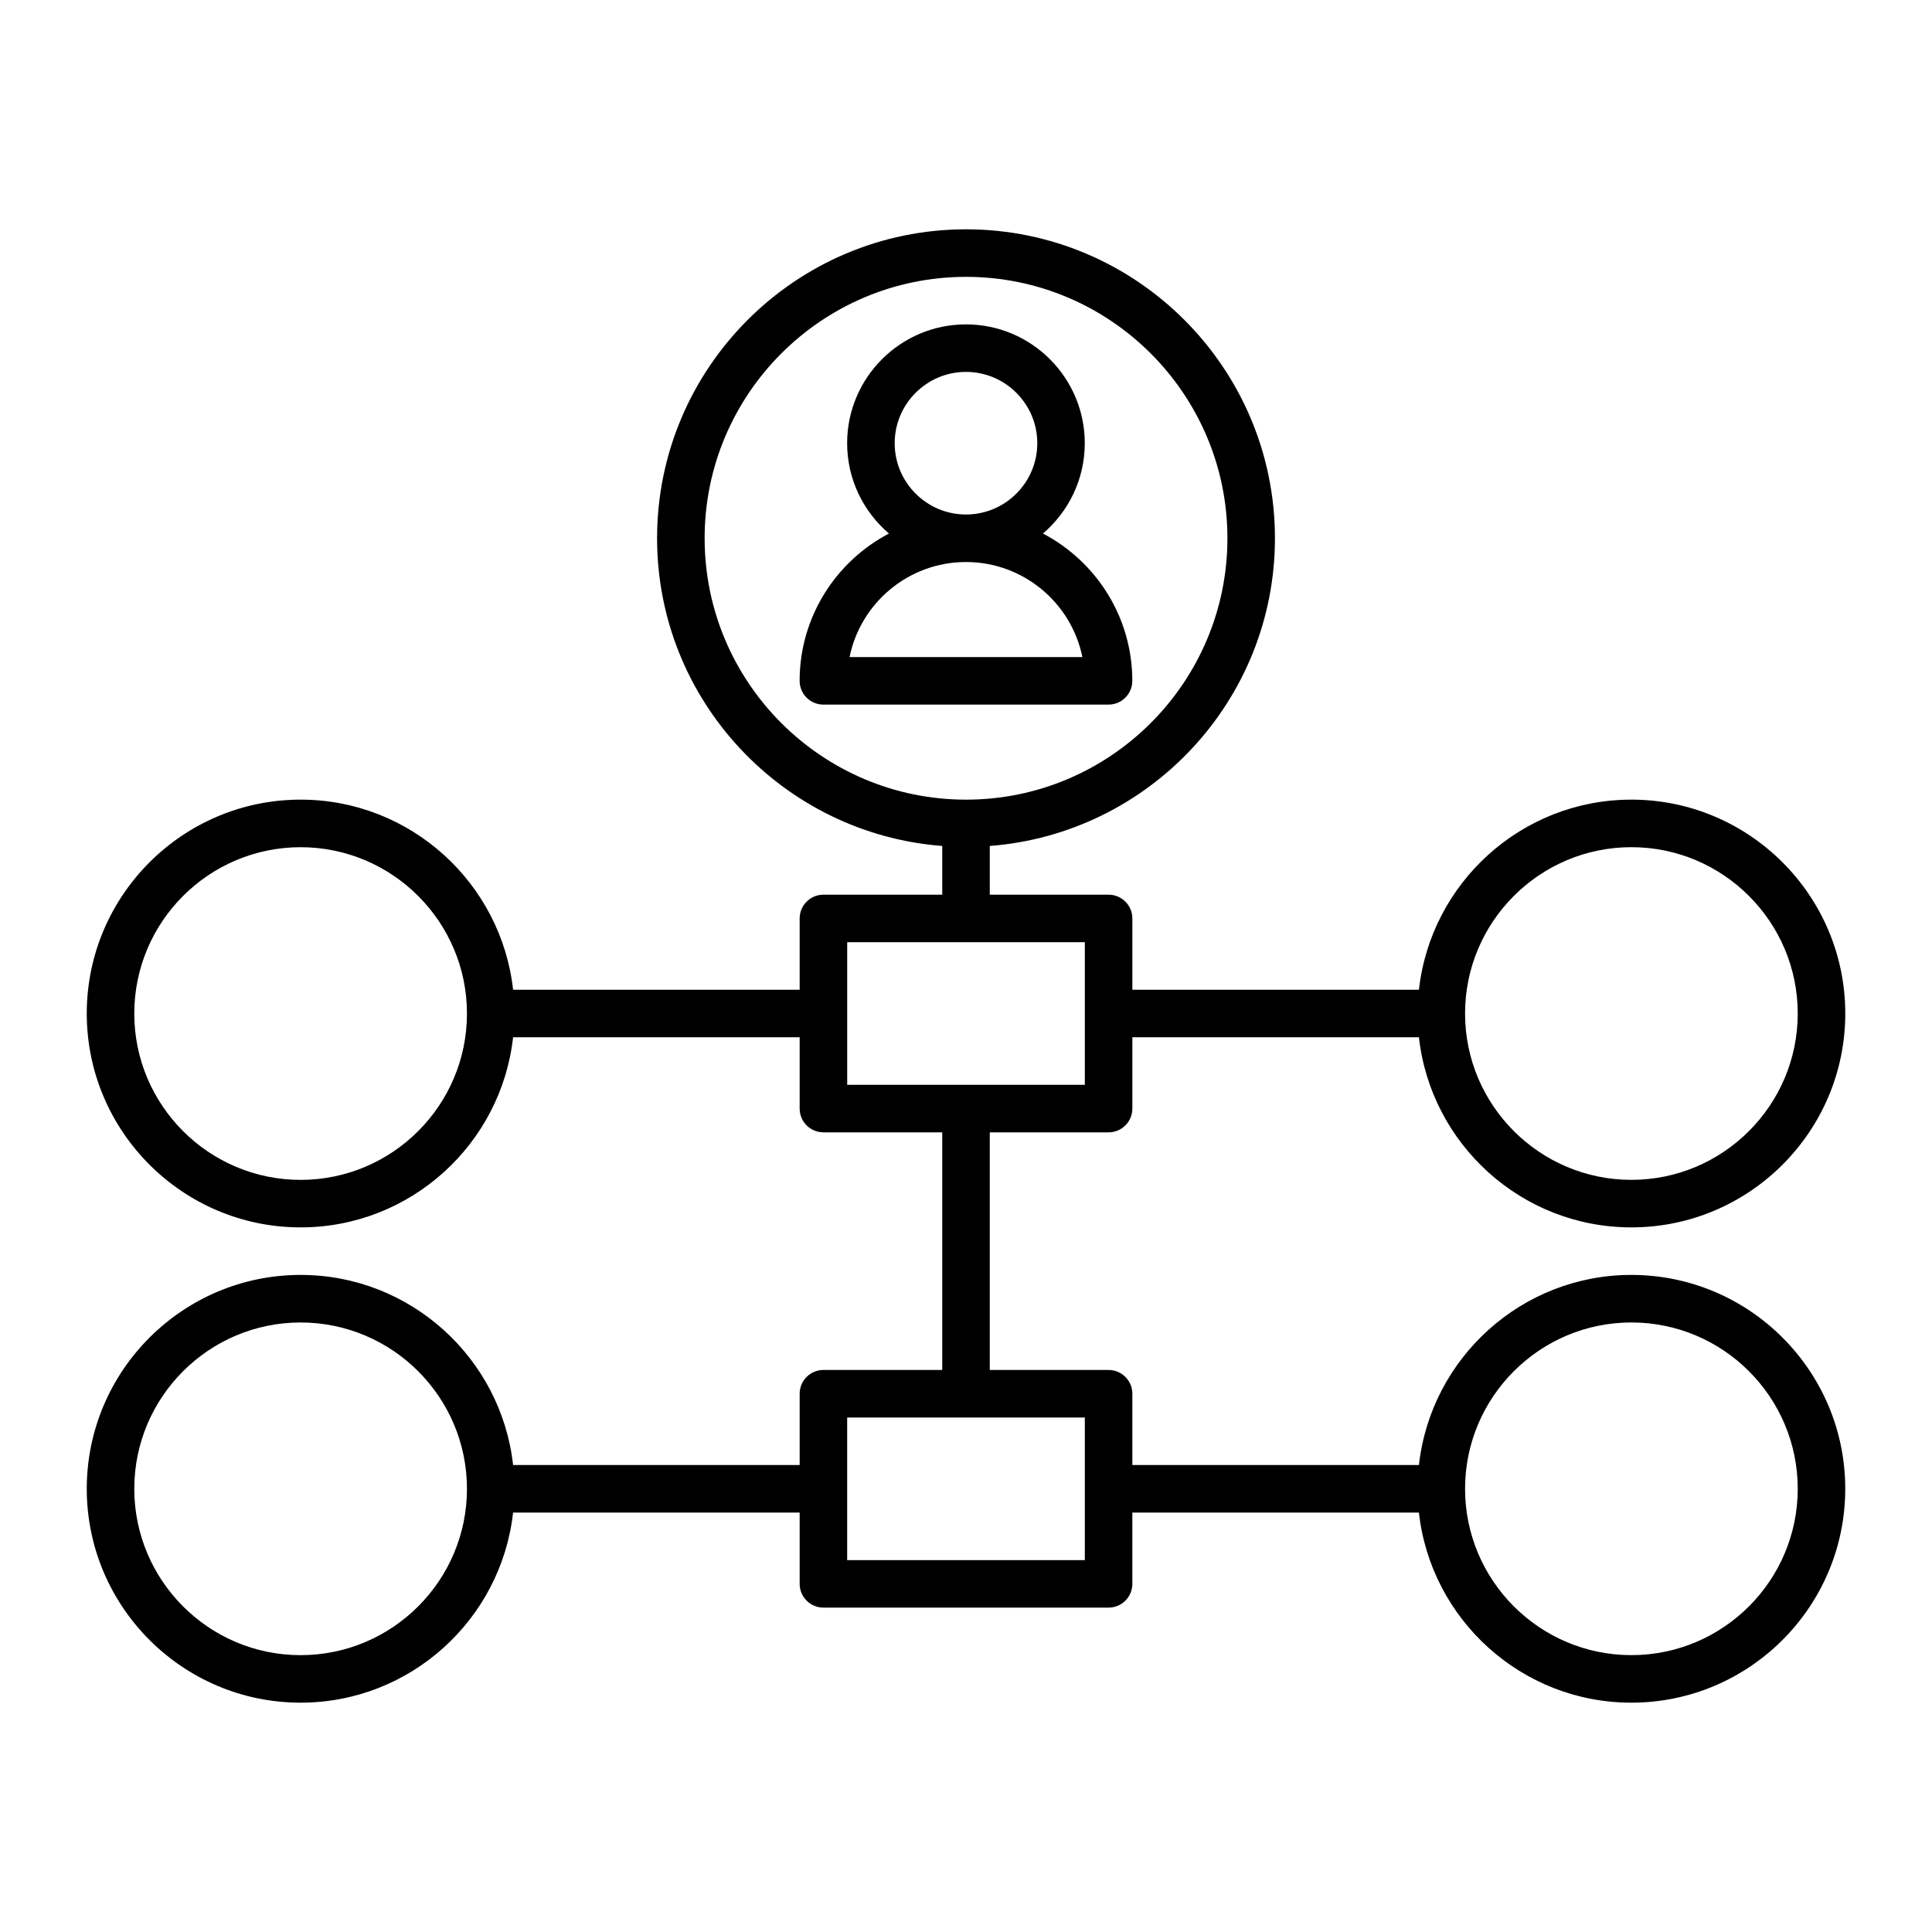 <?xml version="1.0" encoding="UTF-8"?>
<!-- Uploaded to: ICON Repo, www.svgrepo.com, Generator: ICON Repo Mixer Tools -->
<svg fill="#000000" width="800px" height="800px" version="1.1" viewBox="144 144 512 512" xmlns="http://www.w3.org/2000/svg">
 <g>
  <path d="m437.79 444.08c3.477 0 6.297-2.82 6.297-6.297v-18.895h75.945c3.144 28.293 27.188 50.383 56.305 50.383 31.25 0 56.68-25.426 56.68-56.68 0-31.25-25.43-56.68-56.68-56.68-29.121 0-53.16 22.086-56.305 50.383h-75.945v-18.895c0-3.477-2.82-6.297-6.297-6.297h-31.488v-12.914c42.199-3.234 75.57-38.535 75.57-81.551 0-45.141-36.727-81.867-81.867-81.867-45.145 0-81.871 36.727-81.871 81.867 0 43.016 33.371 78.312 75.57 81.551v12.914h-31.488c-3.477 0-6.297 2.82-6.297 6.297v18.895h-75.941c-3.144-28.293-27.188-50.383-56.305-50.383-31.25 0-56.68 25.426-56.68 56.68 0 31.25 25.426 56.68 56.676 56.68 29.121 0 53.16-22.086 56.305-50.383h75.945v18.895c0 3.477 2.82 6.297 6.297 6.297h31.488v62.977h-31.488c-3.477 0-6.297 2.82-6.297 6.297v18.895h-75.941c-3.144-28.293-27.188-50.383-56.305-50.383-31.25 0-56.68 25.426-56.68 56.68 0 31.25 25.426 56.68 56.676 56.68 29.121 0 53.16-22.086 56.305-50.383h75.945v18.895c0 3.477 2.82 6.297 6.297 6.297h75.57c3.477 0 6.297-2.82 6.297-6.297v-18.895h75.945c3.144 28.293 27.188 50.383 56.305 50.383 31.25 0 56.68-25.426 56.68-56.68 0.004-31.254-25.426-56.68-56.676-56.68-29.121 0-53.16 22.086-56.305 50.383h-75.945v-18.895c0-3.477-2.82-6.297-6.297-6.297h-31.488v-62.977zm-69.273-31.488v-18.895h62.977v37.789h-62.977zm207.82-44.082c24.309 0 44.082 19.773 44.082 44.082s-19.773 44.082-44.082 44.082c-24.309 0-44.082-19.773-44.082-44.082s19.773-44.082 44.082-44.082zm-176.33-151.14c38.199 0 69.273 31.074 69.273 69.273s-31.074 69.273-69.273 69.273-69.273-31.074-69.273-69.273 31.074-69.273 69.273-69.273zm-176.34 239.31c-24.309 0-44.082-19.773-44.082-44.082s19.773-44.082 44.082-44.082c24.309 0 44.082 19.773 44.082 44.082 0.004 24.309-19.773 44.082-44.082 44.082zm207.82 81.871v18.895h-62.977v-37.789h62.977zm-207.82 44.082c-24.309 0-44.082-19.773-44.082-44.082s19.773-44.082 44.082-44.082c24.309 0 44.082 19.773 44.082 44.082 0.004 24.309-19.773 44.082-44.082 44.082zm352.67-88.168c24.309 0 44.082 19.773 44.082 44.082 0 24.309-19.773 44.082-44.082 44.082-24.309 0-44.082-19.773-44.082-44.082 0-24.305 19.773-44.082 44.082-44.082z"/>
  <path d="m355.91 324.43c0 3.477 2.82 6.297 6.297 6.297h75.57c3.477 0 6.297-2.82 6.297-6.297 0-16.949-9.621-31.664-23.68-39.039 6.769-5.777 11.082-14.359 11.082-23.938 0-17.359-14.125-31.488-31.488-31.488-17.359 0-31.488 14.125-31.488 31.488 0 9.578 4.312 18.156 11.082 23.938-14.047 7.375-23.672 22.094-23.672 39.039zm25.191-62.977c0-10.414 8.48-18.895 18.895-18.895s18.895 8.48 18.895 18.895c0 10.414-8.48 18.895-18.895 18.895s-18.895-8.48-18.895-18.895zm-11.961 56.68c2.922-14.359 15.645-25.191 30.852-25.191 15.211 0 27.93 10.832 30.852 25.191z"/>
 </g>
</svg>